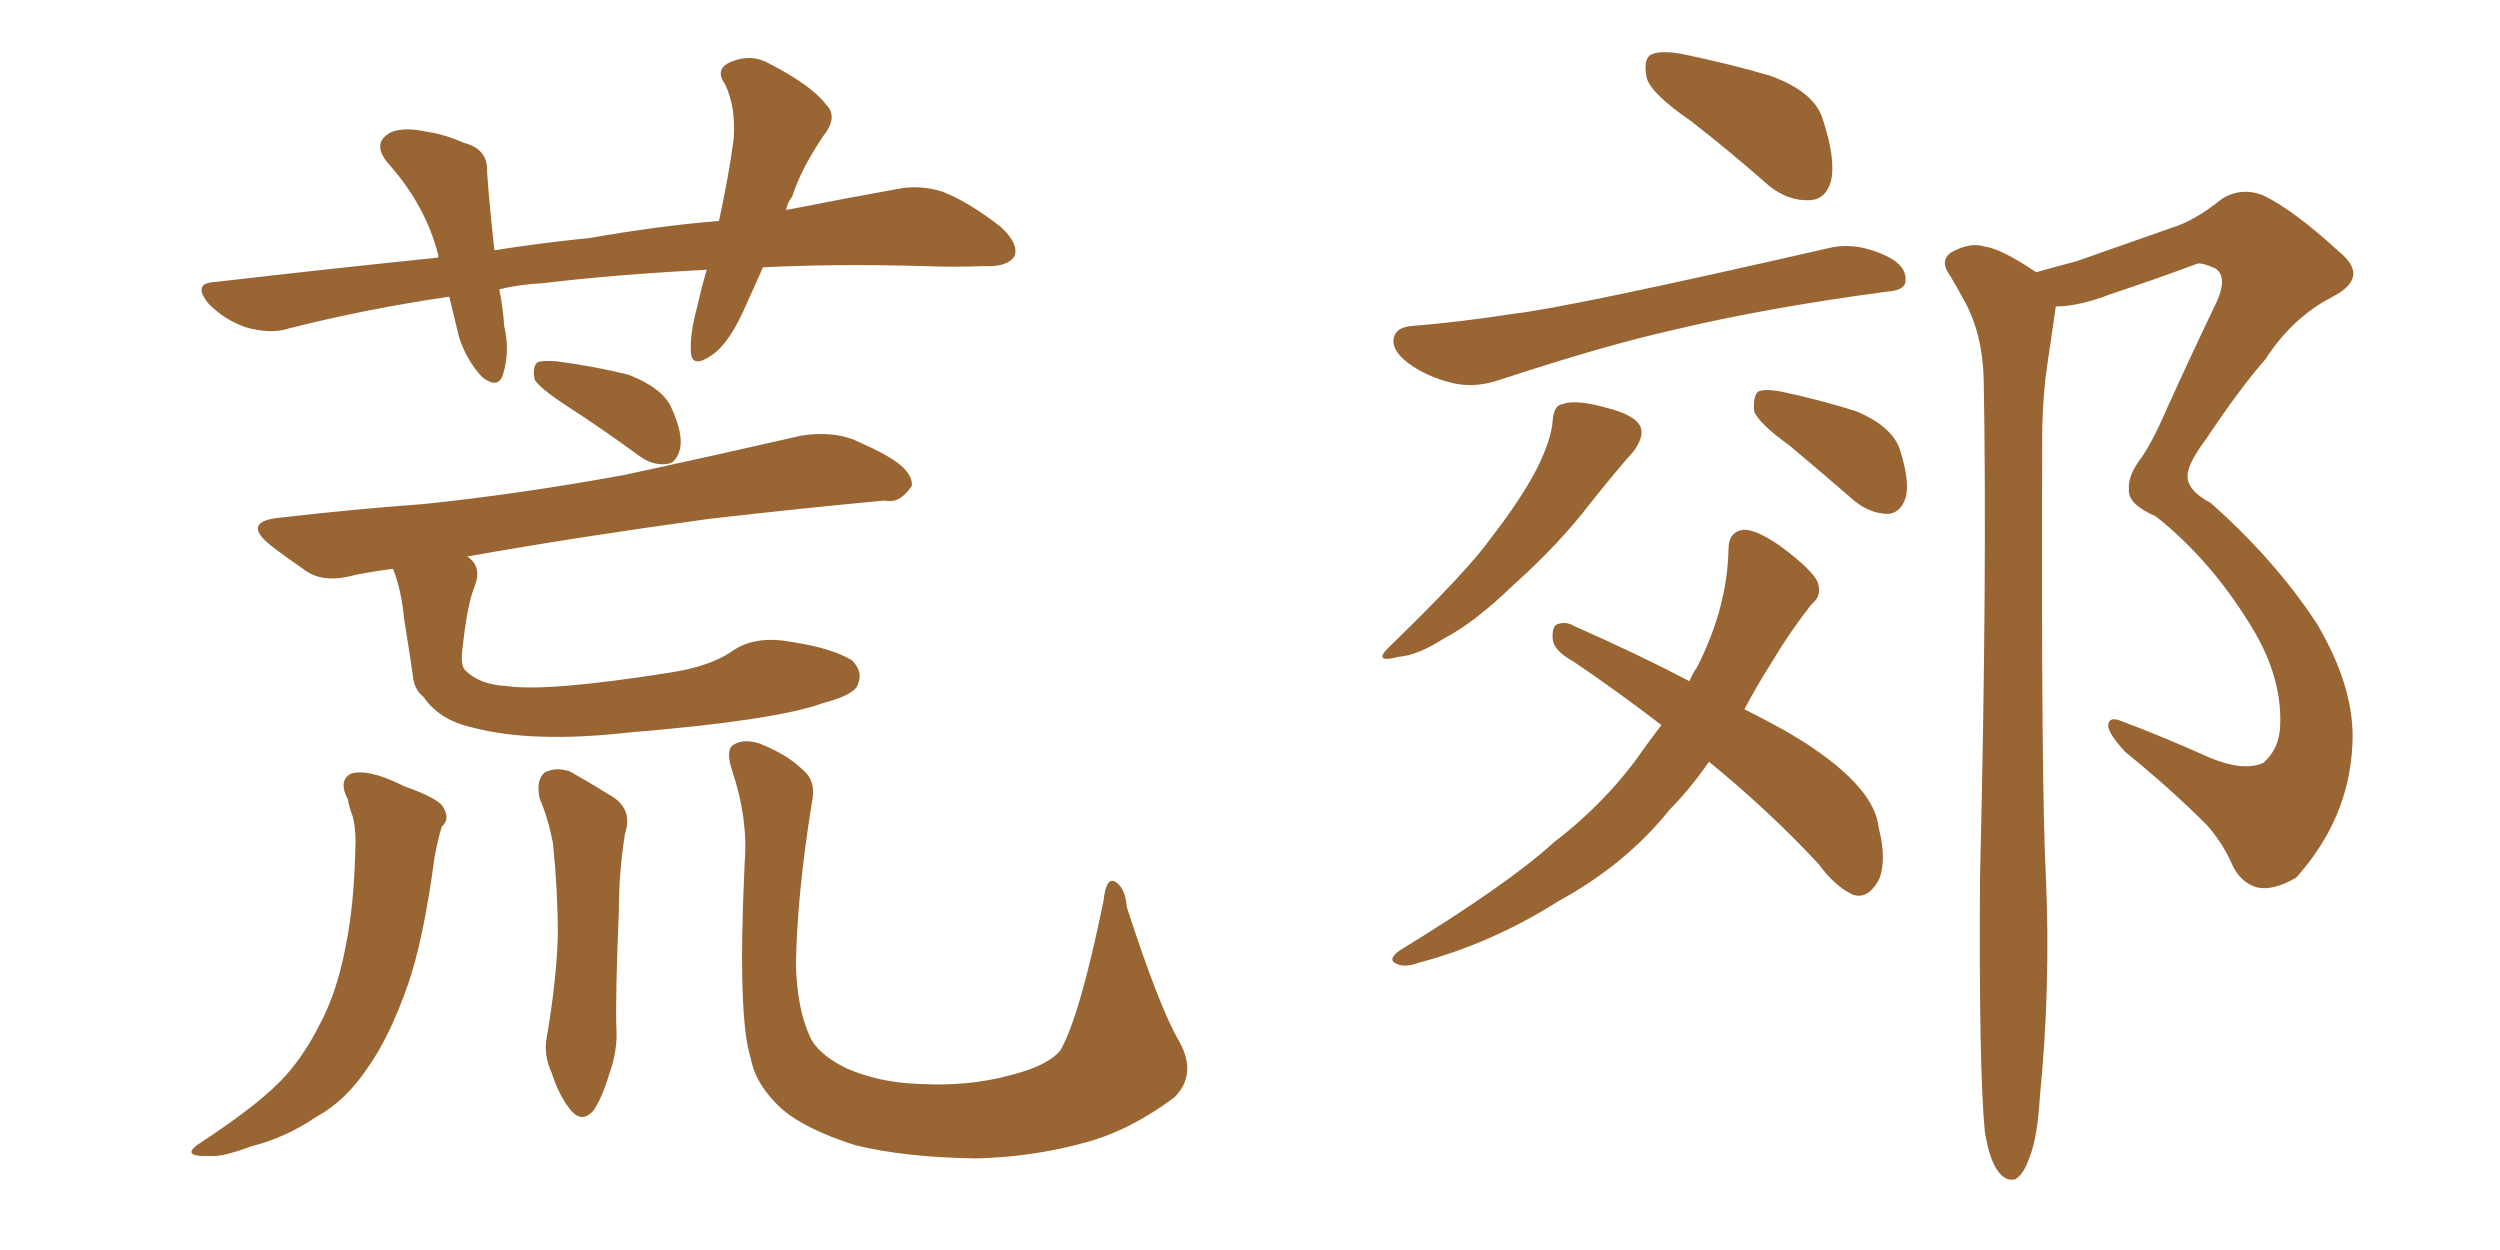 <svg xmlns="http://www.w3.org/2000/svg" xmlns:xlink="http://www.w3.org/1999/xlink" width="300" height="150"><path fill="#996633" padding="10" d="M91.55 32.08L91.55 32.08Q90.53 34.42 89.65 36.33L89.65 36.33Q87.60 41.16 85.40 42.63L85.40 42.63Q83.06 44.24 82.91 42.33L82.91 42.33Q82.76 40.14 83.64 36.91L83.64 36.91Q84.23 34.28 84.81 32.37L84.81 32.37Q73.54 32.96 65.19 33.98L65.19 33.98Q62.26 34.13 59.91 34.72L59.91 34.72Q60.35 36.77 60.50 39.11L60.50 39.11Q61.23 42.19 60.35 44.97L60.35 44.97Q59.77 46.73 57.86 45.26L57.86 45.26Q55.96 43.21 55.08 40.43L55.08 40.43Q54.49 37.94 53.91 35.60L53.91 35.60Q43.95 37.06 34.72 39.40L34.72 39.40Q32.52 40.14 29.44 39.26L29.44 39.26Q26.95 38.38 25.05 36.47L25.05 36.47Q23.00 33.98 25.78 33.84L25.78 33.84Q39.70 32.23 52.59 30.91L52.59 30.91Q52.59 30.76 52.59 30.62L52.59 30.62Q51.12 24.76 46.73 19.78L46.73 19.78Q44.38 17.14 47.02 15.82L47.02 15.82Q48.63 15.23 51.27 15.82L51.27 15.82Q53.32 16.11 55.66 17.14L55.66 17.14Q58.59 17.87 58.45 20.65L58.45 20.65Q58.74 24.76 59.33 30.03L59.33 30.03Q64.89 29.15 70.75 28.56L70.75 28.56Q79.10 27.10 86.28 26.51L86.28 26.51Q87.45 21.09 88.04 16.70L88.04 16.70Q88.33 12.89 87.01 10.11L87.01 10.11Q85.84 8.50 87.30 7.62L87.30 7.62Q89.94 6.30 92.29 7.62L92.29 7.62Q97.41 10.25 99.17 12.60L99.17 12.60Q100.63 14.06 98.73 16.41L98.73 16.41Q96.09 20.36 95.07 23.58L95.07 23.58Q94.48 24.32 94.34 25.20L94.34 25.20Q101.81 23.73 107.52 22.71L107.52 22.71Q110.30 22.12 113.09 23.00L113.09 23.00Q116.16 24.17 120.12 27.25L120.12 27.25Q122.31 29.30 121.73 30.76L121.73 30.76Q120.85 32.08 118.07 31.93L118.07 31.93Q114.70 32.08 110.74 31.93L110.74 31.93Q100.34 31.64 91.55 32.08ZM68.12 48.78L68.12 48.78Q64.75 46.58 64.16 45.56L64.16 45.56Q63.87 44.09 64.45 43.51L64.45 43.51Q65.04 43.21 66.80 43.36L66.80 43.36Q71.34 43.95 75.44 44.97L75.44 44.97Q79.54 46.58 80.57 48.93L80.57 48.93Q82.03 52.15 81.59 53.91L81.59 53.91Q81.15 55.52 80.13 55.66L80.13 55.66Q78.37 55.96 76.61 54.64L76.61 54.64Q72.22 51.42 68.12 48.78ZM41.75 95.95L41.75 95.95Q40.58 93.75 42.04 92.87L42.04 92.87Q44.09 92.14 48.49 94.34L48.49 94.34Q52.59 95.80 53.17 96.83L53.17 96.83Q54.05 98.29 53.03 99.17L53.03 99.17Q52.59 100.49 52.15 102.83L52.15 102.83Q50.83 112.79 48.93 118.21L48.93 118.21Q46.73 124.51 44.09 128.17L44.09 128.17Q41.46 132.13 37.94 134.03L37.94 134.03Q34.28 136.52 30.18 137.55L30.18 137.55Q26.66 138.87 25.20 138.72L25.20 138.72Q21.24 138.87 24.32 136.96L24.32 136.96Q31.64 132.13 34.42 128.91L34.42 128.91Q36.62 126.42 38.38 122.90L38.38 122.90Q40.43 119.09 41.46 113.67L41.46 113.67Q42.48 108.69 42.63 102.10L42.63 102.10Q42.77 99.76 42.33 98.00L42.33 98.00Q41.89 96.83 41.75 95.95ZM47.17 68.26L47.17 68.26Q44.82 68.55 42.63 68.99L42.63 68.99Q38.96 70.02 36.77 68.55L36.77 68.55Q34.42 66.94 32.52 65.48L32.52 65.48Q28.86 62.55 33.69 62.11L33.69 62.11Q42.63 61.08 50.68 60.50L50.68 60.50Q62.11 59.33 75 56.98L75 56.98Q85.84 54.64 96.09 52.29L96.09 52.29Q99.61 51.71 102.39 52.73L102.39 52.73Q105.03 53.91 106.05 54.49L106.05 54.49Q109.57 56.40 109.42 58.30L109.42 58.30Q107.96 60.50 106.20 60.06L106.20 60.06Q96.68 60.94 85.11 62.26L85.11 62.26Q69.14 64.45 55.96 66.80L55.96 66.80Q56.10 66.80 56.10 66.80L56.10 66.80Q57.86 67.97 56.98 70.31L56.98 70.31Q56.10 72.36 55.52 77.64L55.52 77.64Q55.22 79.83 55.81 80.42L55.81 80.42Q57.57 82.18 60.79 82.32L60.79 82.32Q65.48 83.06 80.42 80.71L80.42 80.71Q85.11 79.98 87.74 78.22L87.74 78.22Q90.53 76.17 95.07 77.05L95.07 77.05Q99.90 77.78 102.25 79.25L102.25 79.25Q103.56 80.57 102.98 82.03L102.98 82.03Q102.69 83.35 98.73 84.38L98.73 84.38Q93.16 86.43 75.59 87.89L75.59 87.89Q63.87 89.21 56.69 87.30L56.69 87.30Q52.73 86.43 50.83 83.64L50.83 83.64Q49.66 82.76 49.51 80.86L49.51 80.86Q49.07 77.78 48.49 74.27L48.49 74.27Q48.19 70.90 47.17 68.26ZM64.75 95.80L64.75 95.80Q64.31 93.60 65.33 92.72L65.33 92.72Q66.65 91.99 68.41 92.58L68.41 92.58Q70.75 93.90 73.10 95.36L73.10 95.36Q76.03 96.97 75 100.05L75 100.05Q74.27 104.59 74.27 109.13L74.27 109.13Q73.83 119.82 73.97 123.49L73.97 123.49Q74.12 126.12 73.10 128.91L73.10 128.91Q72.22 131.84 71.19 133.30L71.19 133.30Q69.87 134.77 68.55 133.30L68.55 133.30Q67.09 131.54 66.21 128.76L66.21 128.76Q65.19 126.56 65.63 124.37L65.63 124.37Q66.80 117.48 66.94 112.21L66.94 112.21Q66.94 106.93 66.36 101.22L66.36 101.22Q65.77 98.14 64.75 95.80ZM141.50 124.95L141.50 124.95L141.50 124.95Q143.70 128.91 140.92 131.69L140.92 131.69Q135.64 135.64 130.22 137.11L130.22 137.11Q123.78 138.87 117.04 139.01L117.04 139.01Q108.40 138.87 102.54 137.40L102.54 137.40Q96.68 135.50 93.90 133.15L93.90 133.15Q90.67 130.22 90.09 127.00L90.09 127.00Q88.48 122.02 89.36 103.56L89.36 103.56Q89.79 98.29 87.89 92.58L87.89 92.58Q87.01 89.94 88.04 89.36L88.04 89.36Q89.21 88.62 91.11 89.21L91.11 89.21Q94.48 90.53 96.39 92.43L96.39 92.43Q98.00 93.75 97.41 96.39L97.41 96.39Q95.65 107.37 95.51 115.72L95.51 115.72Q95.65 121.00 97.12 124.22L97.12 124.22Q98.00 126.42 101.51 128.17L101.51 128.17Q105.47 129.93 110.45 130.08L110.45 130.08Q116.31 130.37 121.14 129.05L121.14 129.05Q125.83 127.88 127.29 125.98L127.29 125.98Q129.64 121.73 132.42 108.11L132.42 108.11Q132.71 105.32 133.74 105.76L133.74 105.76Q135.06 106.49 135.21 108.84L135.21 108.84Q139.16 121.00 141.50 124.95ZM202.88 14.50L202.88 14.50Q198.19 11.28 197.61 9.38L197.61 9.38Q197.17 7.18 198.05 6.59L198.05 6.59Q199.07 6.01 201.71 6.45L201.71 6.45Q207.42 7.62 212.40 9.08L212.40 9.08Q217.68 10.99 218.70 14.21L218.70 14.21Q220.31 19.04 219.73 21.68L219.73 21.68Q219.14 23.88 217.24 24.02L217.24 24.02Q214.60 24.17 212.26 22.27L212.26 22.27Q207.42 18.02 202.88 14.50ZM169.48 39.11L169.48 39.11Q175.05 38.67 181.64 37.65L181.64 37.65Q188.23 36.91 219.58 29.74L219.58 29.74Q222.80 29.00 226.46 30.76L226.46 30.76Q228.81 31.93 228.66 33.69L228.66 33.69Q228.66 34.86 226.32 35.01L226.32 35.01Q212.11 36.91 200.98 39.55L200.98 39.55Q192.48 41.46 180.03 45.56L180.03 45.56Q177.10 46.58 174.46 46.00L174.46 46.00Q171.24 45.26 168.90 43.51L168.90 43.51Q166.85 41.89 167.29 40.43L167.29 40.43Q167.58 39.26 169.48 39.11ZM186.33 50.39L186.33 50.39Q186.47 48.63 187.50 48.49L187.50 48.49Q189.11 47.90 192.77 48.93L192.77 48.93Q196.29 49.80 196.88 51.27L196.88 51.27Q197.31 52.44 196.00 54.20L196.00 54.20Q194.38 55.96 190.87 60.35L190.87 60.35Q187.06 65.33 181.64 70.17L181.64 70.17Q176.95 74.71 173.29 76.61L173.29 76.61Q170.07 78.66 167.87 78.81L167.87 78.81Q164.50 79.69 166.85 77.49L166.85 77.49Q176.22 68.41 179.00 64.45L179.00 64.45Q182.52 59.91 184.42 56.25L184.42 56.25Q186.18 52.73 186.33 50.39ZM214.75 53.47L214.75 53.47Q211.08 50.83 210.50 49.37L210.50 49.37Q210.35 47.61 210.94 47.02L210.94 47.02Q211.67 46.58 213.87 47.02L213.87 47.02Q218.70 48.05 222.80 49.37L222.80 49.37Q226.90 51.12 227.93 53.76L227.93 53.76Q229.25 57.86 228.66 59.77L228.66 59.77Q228.08 61.52 226.61 61.67L226.61 61.67Q224.56 61.67 222.66 60.21L222.66 60.21Q218.41 56.54 214.75 53.47ZM205.08 91.41L205.08 91.41Q202.73 94.78 200.39 97.12L200.39 97.12Q195.12 103.71 187.06 108.11L187.06 108.11Q179.00 113.23 170.07 115.58L170.07 115.58Q168.46 116.16 167.43 115.58L167.43 115.58Q166.55 115.14 167.87 114.11L167.87 114.11Q181.05 106.05 186.47 101.07L186.47 101.07Q192.04 96.83 196.14 91.41L196.14 91.41Q197.90 88.92 199.37 87.01L199.37 87.01Q194.24 83.06 188.82 79.39L188.82 79.39Q186.47 78.08 186.33 76.76L186.33 76.76Q186.18 75 187.06 74.85L187.06 74.85Q187.94 74.56 188.96 75.15L188.96 75.15Q196.88 78.66 202.73 81.74L202.73 81.74Q203.17 80.71 203.61 80.13L203.61 80.13Q207.28 72.95 207.42 65.92L207.42 65.92Q207.42 63.72 209.33 63.57L209.33 63.57Q210.79 63.57 213.57 65.48L213.57 65.48Q217.53 68.41 218.12 69.87L218.12 69.87Q218.70 71.48 217.38 72.51L217.38 72.51Q214.75 75.88 212.84 79.10L212.84 79.10Q210.79 82.32 209.33 85.11L209.33 85.11Q214.60 87.74 217.38 89.65L217.38 89.65Q225 94.78 225.44 99.32L225.44 99.32Q226.46 103.27 225.44 105.62L225.44 105.62Q224.12 107.96 222.36 107.37L222.36 107.37Q220.17 106.35 218.26 103.71L218.26 103.71Q212.26 97.27 205.08 91.41ZM238.18 135.79L238.18 135.79L238.18 135.79Q237.45 128.17 237.60 105.32L237.60 105.32Q238.48 68.85 238.04 45.41L238.04 45.41Q237.89 39.99 235.69 36.04L235.69 36.04Q234.81 34.42 233.94 32.96L233.94 32.96Q232.76 31.35 234.08 30.32L234.08 30.32Q236.43 29.00 238.18 29.59L238.18 29.59Q240.23 29.88 244.34 32.67L244.34 32.67Q246.97 31.93 249.17 31.35L249.17 31.35Q255.03 29.30 260.45 27.39L260.45 27.39Q263.38 26.51 266.60 23.88L266.60 23.88Q268.95 22.41 271.58 23.44L271.58 23.44Q275.24 25.20 280.66 30.18L280.66 30.18Q284.47 33.25 279.93 35.60L279.93 35.60Q275.10 38.09 271.88 43.07L271.88 43.07Q268.80 46.58 264.70 52.73L264.70 52.73Q262.50 55.66 262.50 57.13L262.50 57.13Q262.50 58.89 265.28 60.35L265.28 60.35Q273.05 67.24 278.03 74.85L278.03 74.85Q282.71 82.76 282.28 89.50L282.28 89.50Q281.84 98.29 275.54 105.32L275.54 105.32Q272.75 106.93 270.85 106.49L270.85 106.49Q268.80 105.91 267.77 103.56L267.77 103.56Q266.75 101.22 264.84 99.02L264.84 99.02Q260.45 94.63 255.03 90.23L255.03 90.23Q253.13 88.18 252.98 87.16L252.98 87.16Q252.98 85.99 254.30 86.43L254.30 86.43Q259.42 88.33 265.28 90.97L265.28 90.97Q269.24 92.58 271.58 91.55L271.58 91.55Q273.63 89.79 273.63 86.72L273.63 86.72Q273.78 80.71 269.68 74.41L269.68 74.41Q264.99 66.94 258.69 61.96L258.69 61.96Q255.32 60.50 255.47 58.74L255.47 58.74Q255.32 57.28 256.64 55.37L256.64 55.37Q258.11 53.47 260.01 49.07L260.01 49.07Q262.79 42.92 266.02 36.18L266.02 36.18Q267.33 33.25 265.87 32.23L265.87 32.23Q264.26 31.49 263.67 31.64L263.67 31.64Q258.98 33.40 253.27 35.30L253.27 35.30Q249.46 36.77 246.68 36.77L246.68 36.77Q246.68 36.77 246.68 36.91L246.68 36.91Q246.24 39.99 245.65 43.95L245.65 43.95Q245.21 46.73 245.07 51.27L245.07 51.27Q244.92 94.19 245.51 105.32L245.51 105.32Q246.09 118.36 244.78 131.69L244.78 131.69Q244.48 136.52 243.60 138.72L243.60 138.72Q242.87 140.92 241.85 141.50L241.85 141.50Q240.82 141.80 239.94 140.77L239.94 140.77Q238.77 139.45 238.18 135.79Z"/></svg>